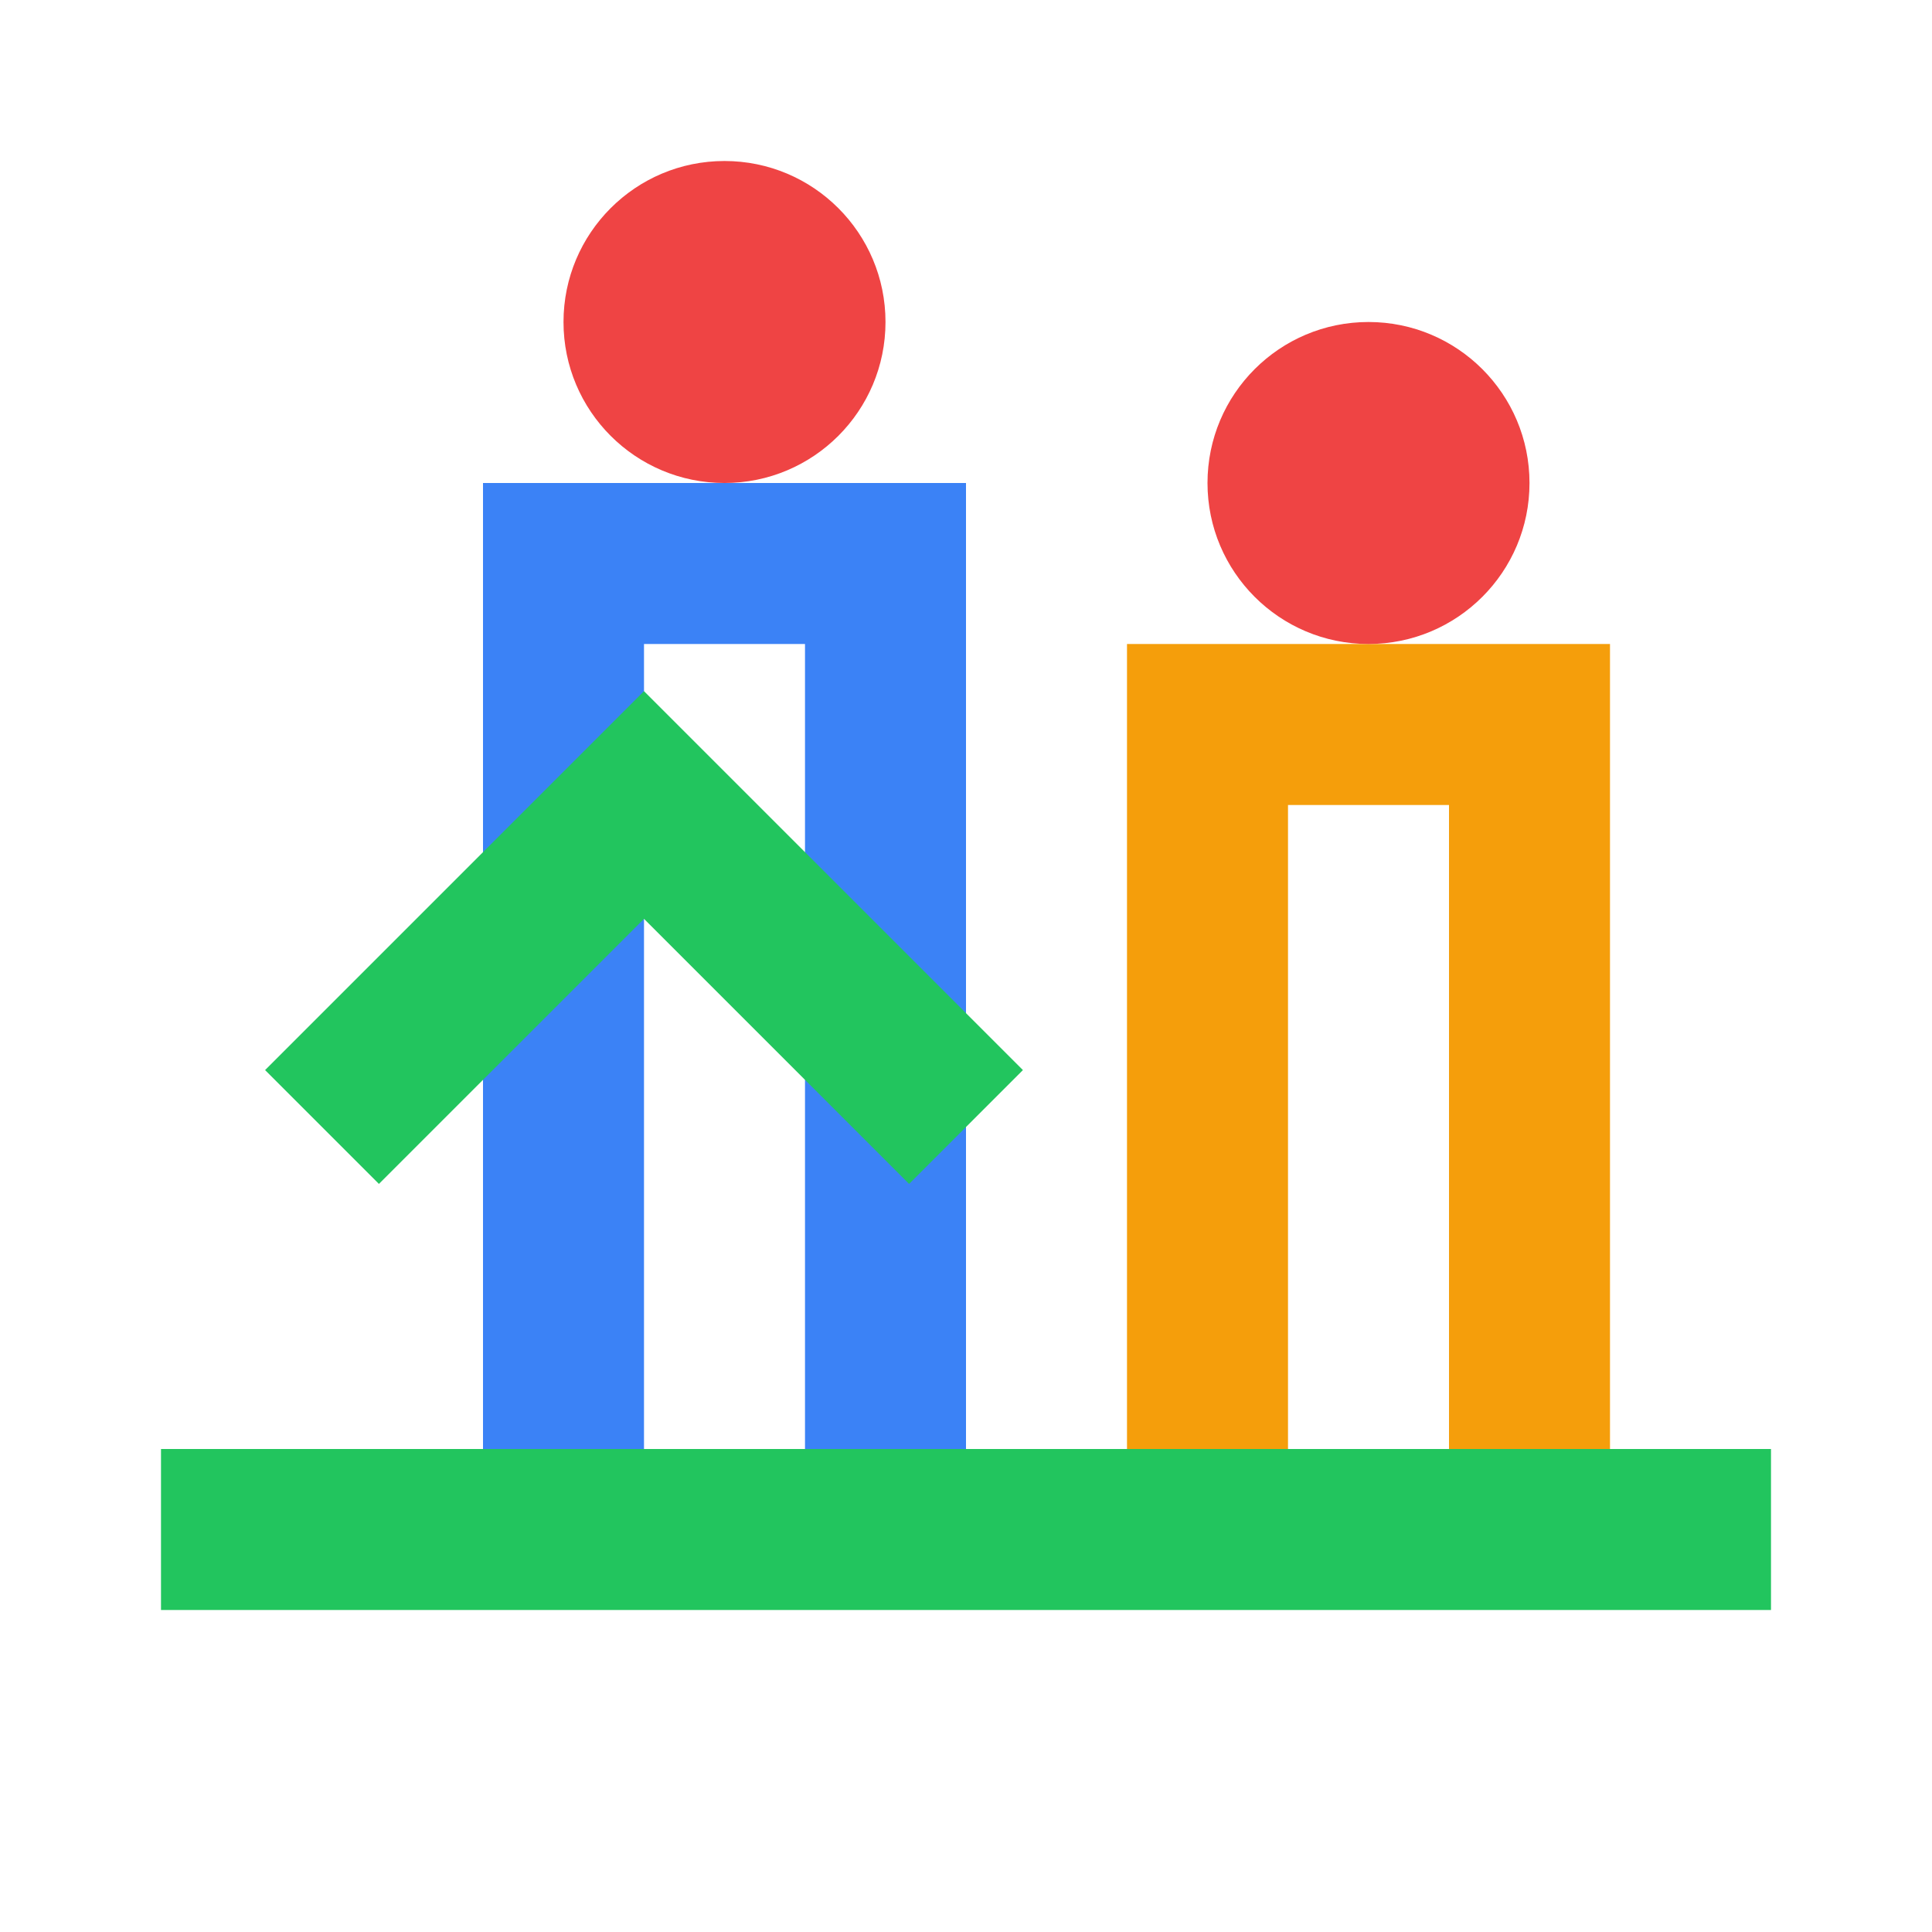 <svg width="24" height="24" viewBox="0 0 24 24" fill="none" xmlns="http://www.w3.org/2000/svg">
  <rect x="2" y="18" width="20" height="2" fill="#22c55e"/>
  <path d="M6 6V18H8V8H10V18H12V6H6Z" fill="#3b82f6"/>
  <path d="M14 8V18H16V10H18V18H20V8H14Z" fill="#f59e0b"/>
  <circle cx="9" cy="4" r="2" fill="#ef4444"/>
  <circle cx="17" cy="6" r="2" fill="#ef4444"/>
  <path d="M4 14L8 10L12 14" stroke="#22c55e" stroke-width="2" fill="none"/>
</svg>